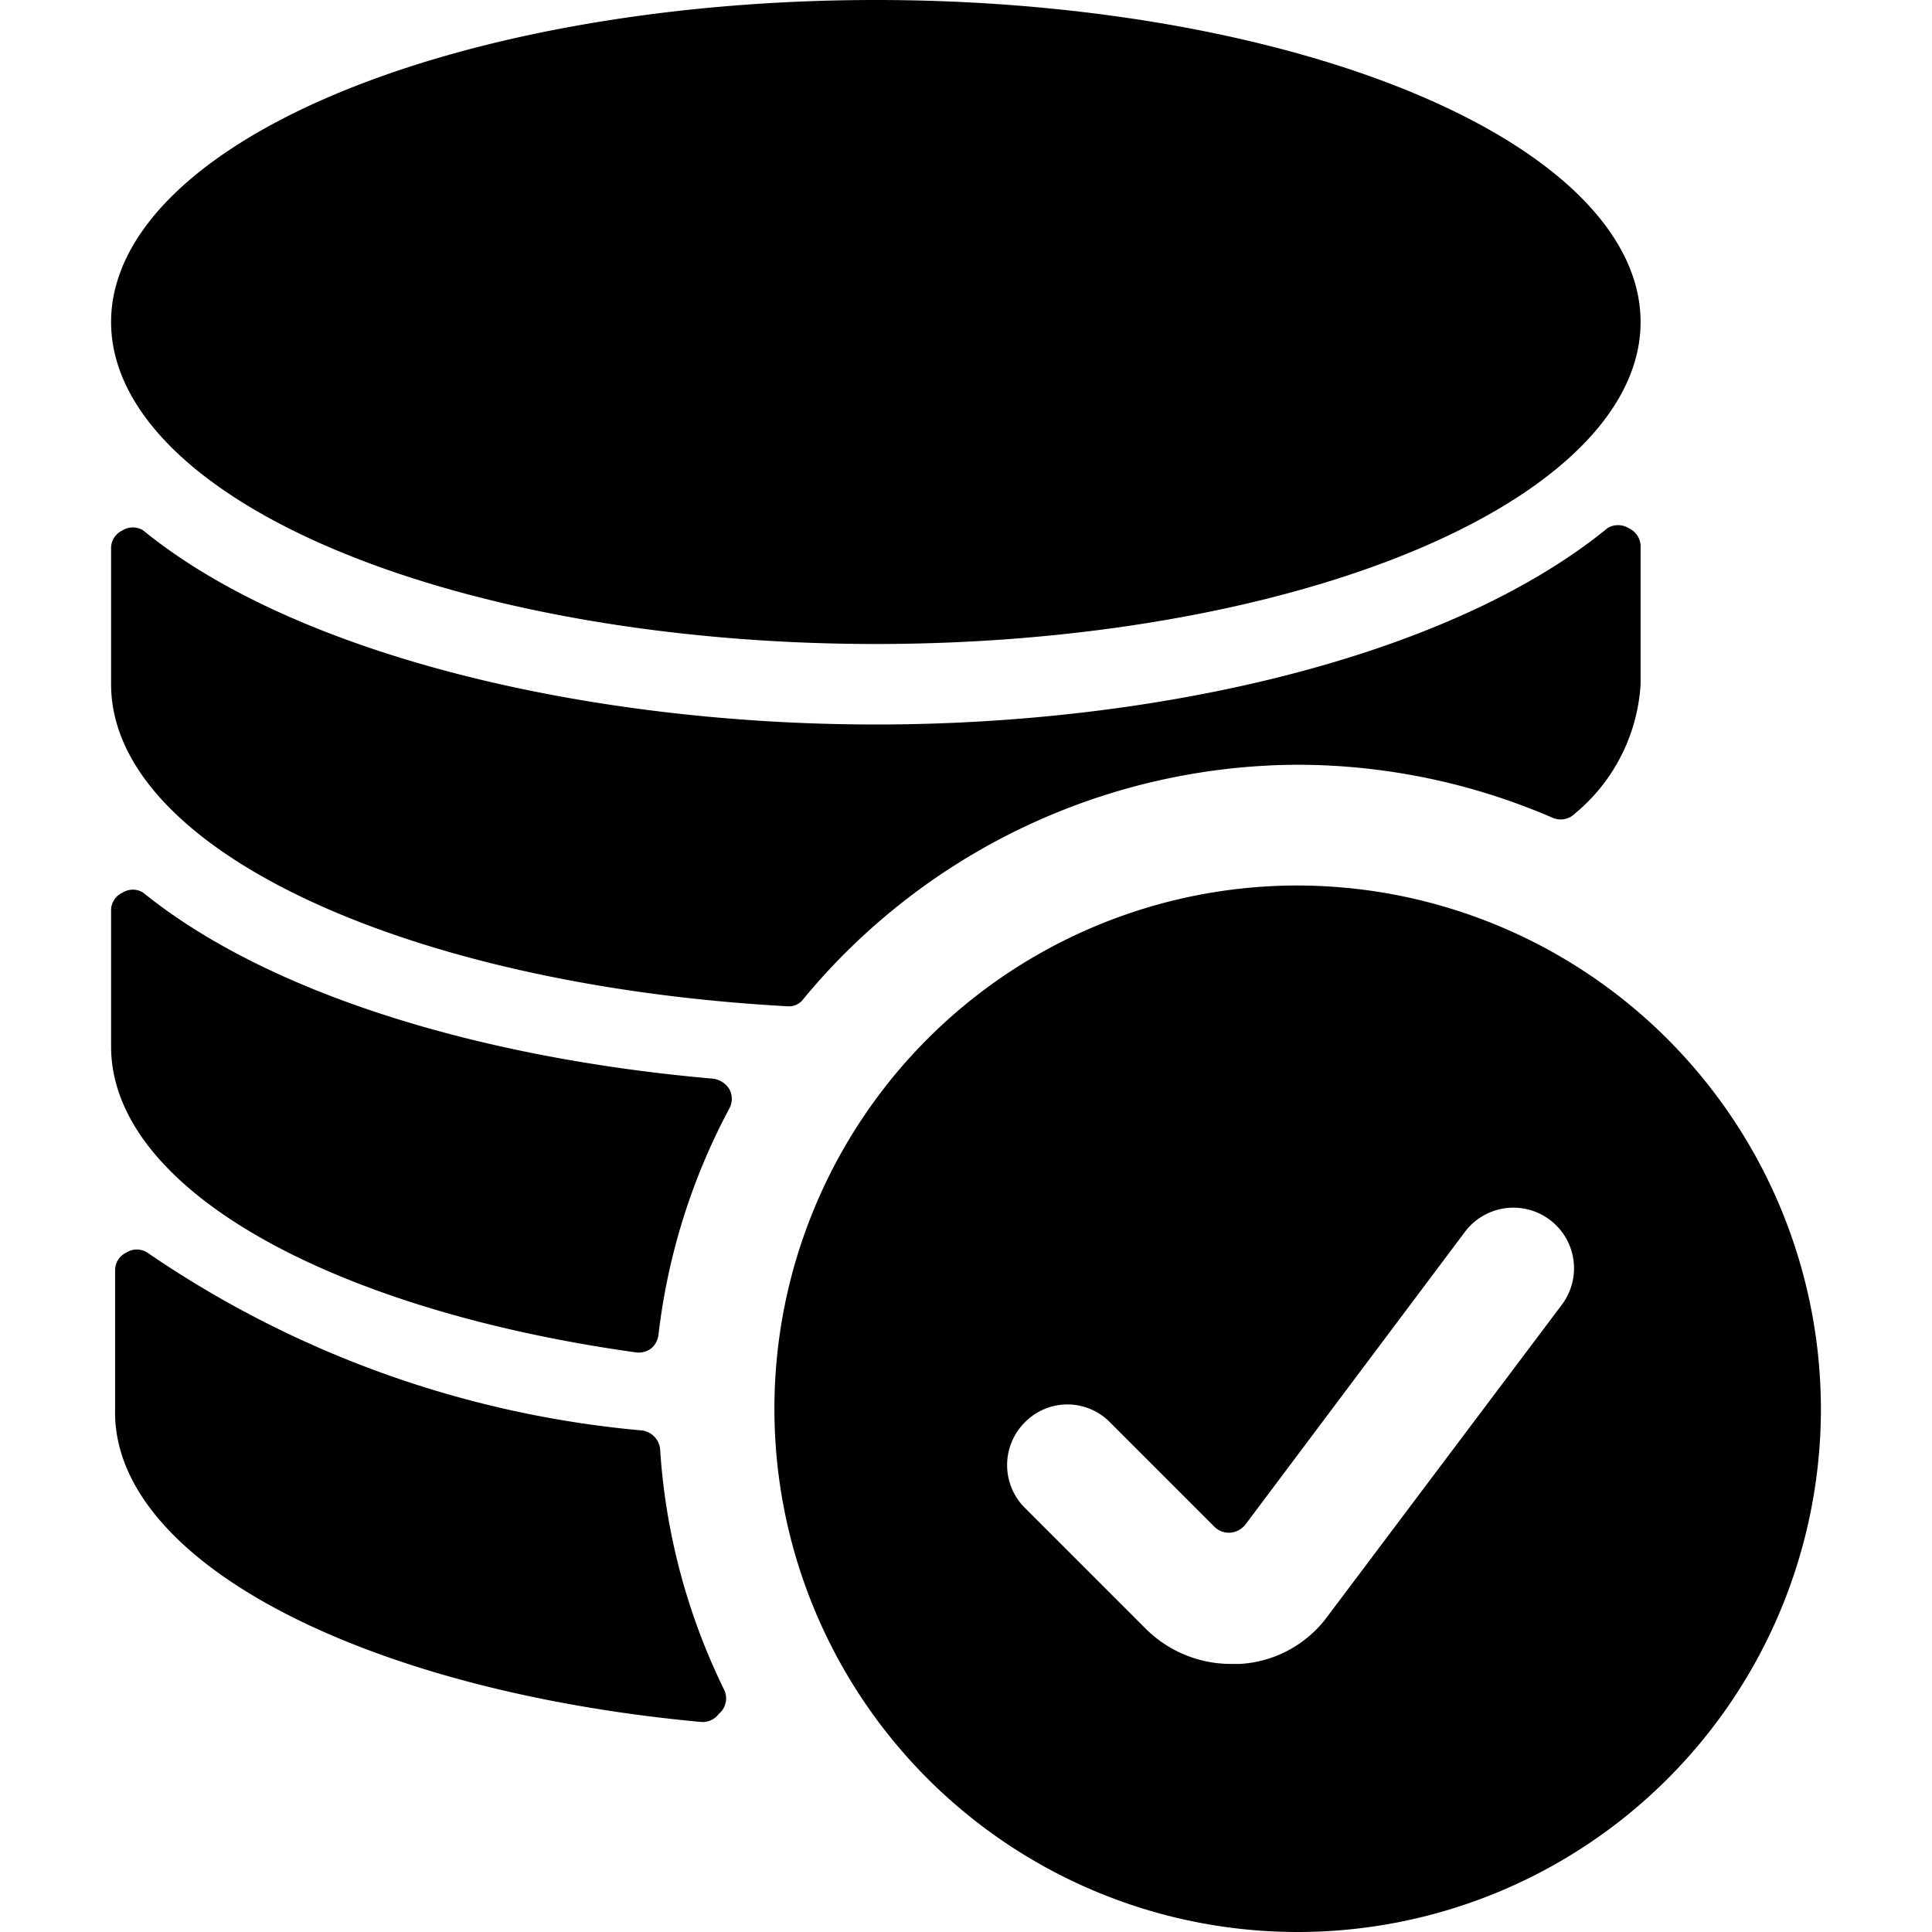 <svg xmlns="http://www.w3.org/2000/svg" viewBox="0 0 24 24"><g><path d="M8.7 21.39a0.25 0.25 0 0 0 0.23 -0.1A0.25 0.25 0 0 0 9 21a7.94 7.94 0 0 1 -0.8 -3 0.26 0.26 0 0 0 -0.22 -0.23 12.89 12.89 0 0 1 -6.15 -2.21 0.24 0.24 0 0 0 -0.26 0 0.24 0.24 0 0 0 -0.14 0.22v1.72c-0.05 1.89 3.08 3.5 7.27 3.89Z" fill="#000000" stroke-width="1"></path><path d="M1.78 11.09a0.24 0.24 0 0 0 -0.26 0 0.24 0.24 0 0 0 -0.14 0.22V13c0 1.77 2.73 3.27 6.52 3.8a0.26 0.26 0 0 0 0.19 -0.05 0.26 0.26 0 0 0 0.09 -0.17 7.89 7.89 0 0 1 0.88 -2.81 0.25 0.25 0 0 0 0 -0.24 0.28 0.28 0 0 0 -0.2 -0.13c-2.86 -0.25 -5.51 -1.04 -7.08 -2.31Z" fill="#000000" stroke-width="1"></path><path d="M16.12 9.5a8 8 0 0 1 3.17 0.66 0.25 0.25 0 0 0 0.27 -0.05 2.26 2.26 0 0 0 0.82 -1.61V6.78a0.25 0.25 0 0 0 -0.15 -0.22 0.25 0.25 0 0 0 -0.26 0C18 8.17 14.38 9 10.88 9s-7.16 -0.83 -9.1 -2.41a0.24 0.24 0 0 0 -0.26 0 0.24 0.24 0 0 0 -0.14 0.22V8.5c0 2.05 3.67 3.74 8.4 4a0.22 0.22 0 0 0 0.2 -0.09 8 8 0 0 1 6.14 -2.91Z" fill="#000000" stroke-width="1"></path><path d="M1.38 4a9.5 4 0 1 0 19 0 9.5 4 0 1 0 -19 0" fill="#000000" stroke-width="1"></path><path d="M16.12 11a6.5 6.5 0 1 0 6.5 6.5 6.51 6.51 0 0 0 -6.5 -6.5Zm3.28 5.21 -2.91 3.87a1.45 1.45 0 0 1 -1.09 0.59h-0.11a1.5 1.5 0 0 1 -1.06 -0.44l-1.5 -1.5a0.75 0.75 0 0 1 0 -1.06 0.74 0.74 0 0 1 1.06 0l1.3 1.3a0.26 0.26 0 0 0 0.19 0.07 0.27 0.27 0 0 0 0.19 -0.1l2.73 -3.64a0.75 0.75 0 0 1 1.2 0.91Z" fill="#000000" stroke-width="1"></path></g></svg>